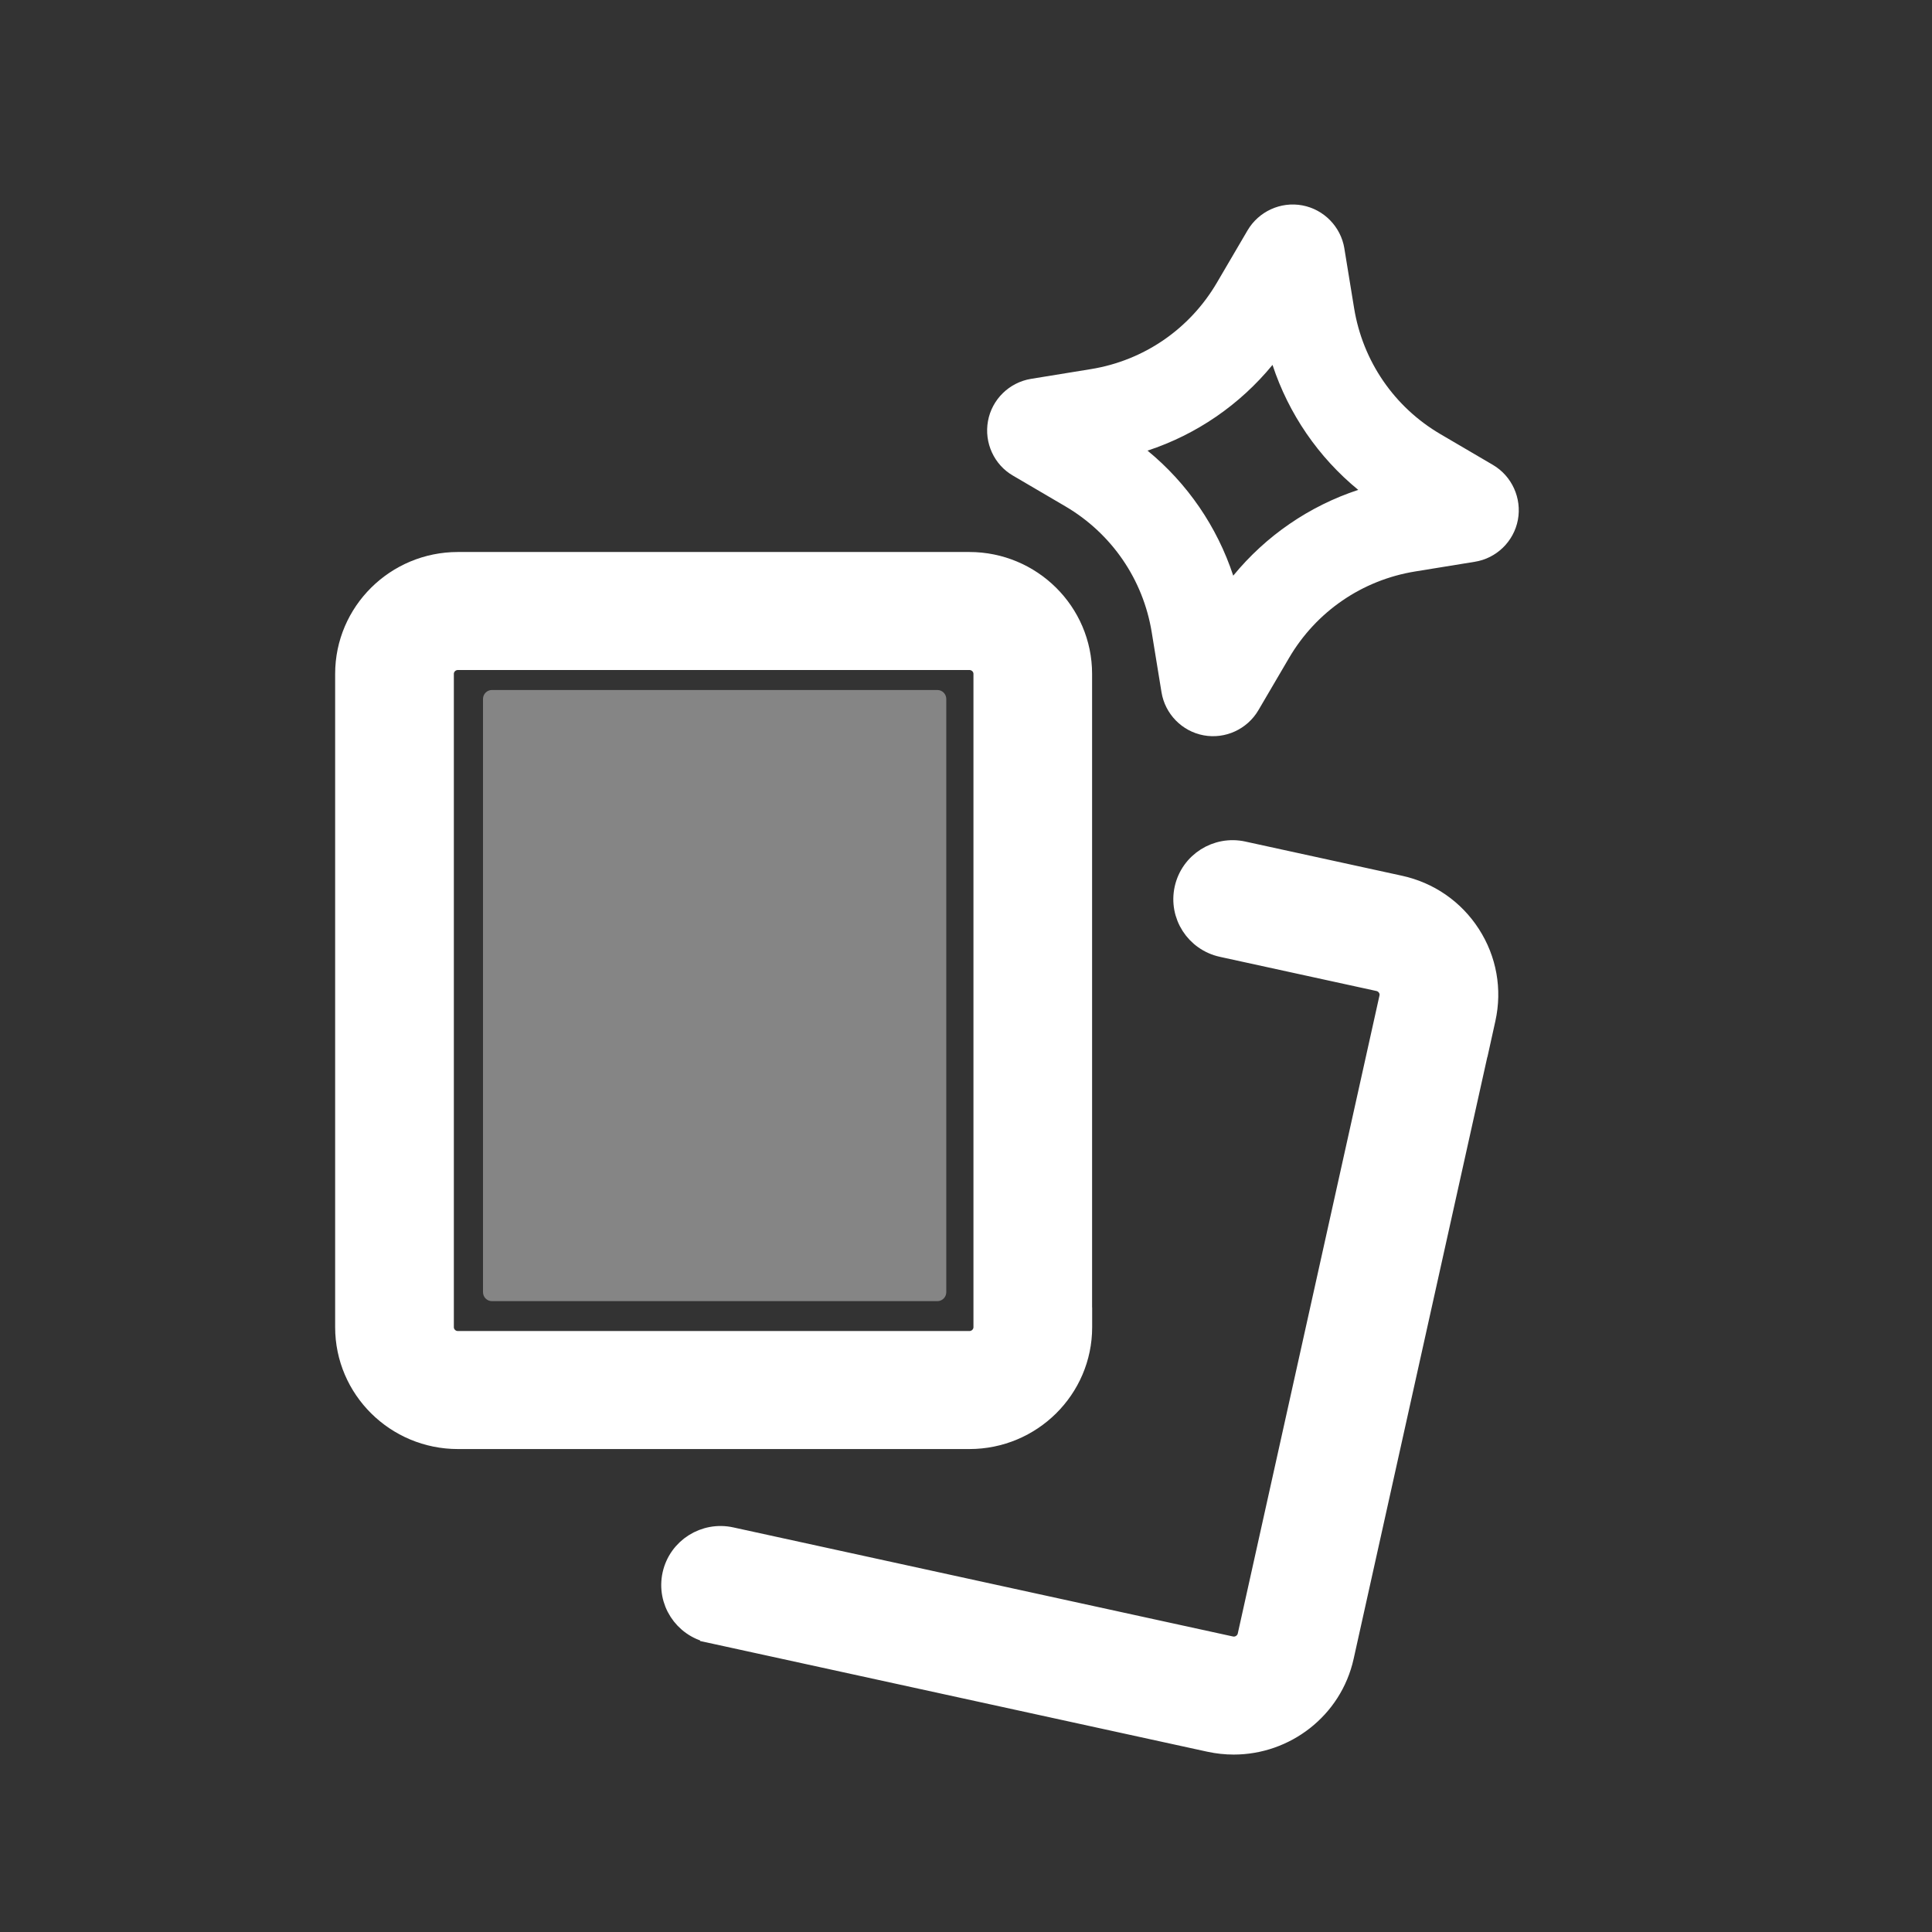 <svg width="196" height="196" viewBox="0 0 196 196" fill="none" xmlns="http://www.w3.org/2000/svg">
<rect x="0" y="0" width="196" height="196" fill="#333333" stroke="none"/>
<path d="M109.799 133.64H109.792V68.365C109.792 62.086 104.649 57 98.337 57H46.455C40.143 57 35 62.086 35 68.365V134.64C35 140.918 40.143 146.005 46.455 146.005H98.343C104.656 146.005 109.799 140.918 109.799 134.64V133.64ZM150.333 105.115L150.341 105.124L150.73 103.362C151.384 100.399 150.84 97.349 149.194 94.795C147.548 92.234 144.99 90.465 142.005 89.817C142.005 89.817 142.005 89.817 142.005 89.817L126.137 86.355C126.136 86.355 126.136 86.354 126.135 86.354C123.428 85.758 120.749 87.456 120.151 90.148L120.151 90.148C119.552 92.85 121.271 95.504 123.973 96.094L123.974 96.094L139.845 99.558L139.845 99.558C140.218 99.639 140.531 99.858 140.732 100.169L140.737 100.176C140.938 100.482 141.004 100.847 140.923 101.21C140.923 101.21 140.923 101.21 140.923 101.211L126.548 165.932C126.548 165.933 126.548 165.933 126.548 165.933C126.379 166.681 125.623 167.166 124.865 166.995L124.859 166.994L74.186 155.932C71.484 155.334 68.798 157.032 68.2 159.725L68.2 159.725C67.601 162.427 69.32 165.081 72.023 165.671L72.023 165.672L122.698 176.734L122.701 176.735C123.522 176.911 124.346 177 125.16 177C130.413 177 135.167 173.389 136.347 168.082L136.347 168.082L150.333 105.115ZM45.043 134.64V68.365C45.043 67.605 45.667 66.973 46.455 66.973H98.343C99.131 66.973 99.756 67.605 99.756 68.365V134.64C99.756 135.4 99.131 136.032 98.343 136.032H46.455C45.667 136.032 45.043 135.4 45.043 134.64Z" fill="white" stroke="white" stroke-width="2"/>
<path opacity="0.4" d="M49 70.912C49 70.408 49.405 70 49.904 70H95.096C95.595 70 96 70.408 96 70.912V131.088C96 131.592 95.595 132 95.096 132H49.904C49.405 132 49 131.592 49 131.088V70.912Z" fill="white"/>
<path d="M151.454 47.163L146.144 44.05C141.449 41.305 138.252 36.643 137.375 31.273L136.383 25.199L136.384 25.193C136.02 22.996 134.307 21.244 132.116 20.835C129.925 20.427 127.696 21.445 126.564 23.37L123.452 28.679C120.699 33.379 116.043 36.577 110.669 37.447L104.601 38.434C102.387 38.795 100.627 40.519 100.228 42.723C99.829 44.928 100.86 47.153 102.766 48.252L108.076 51.365C112.774 54.123 115.973 58.779 116.843 64.153L117.834 70.228C118.192 72.429 119.909 74.189 122.1 74.597C124.297 75.006 126.527 73.982 127.659 72.058L130.772 66.748C133.524 62.049 138.181 58.85 143.561 57.976L149.598 56.995C151.809 56.651 153.573 54.941 153.989 52.739C154.399 50.542 153.384 48.296 151.454 47.163ZM125.111 58.401C123.471 53.429 120.463 49.037 116.415 45.716C121.386 44.081 125.774 41.066 129.095 37.019C130.736 41.99 133.744 46.383 137.792 49.698C132.82 51.339 128.434 54.348 125.111 58.401Z" fill="white"/>
</svg>
